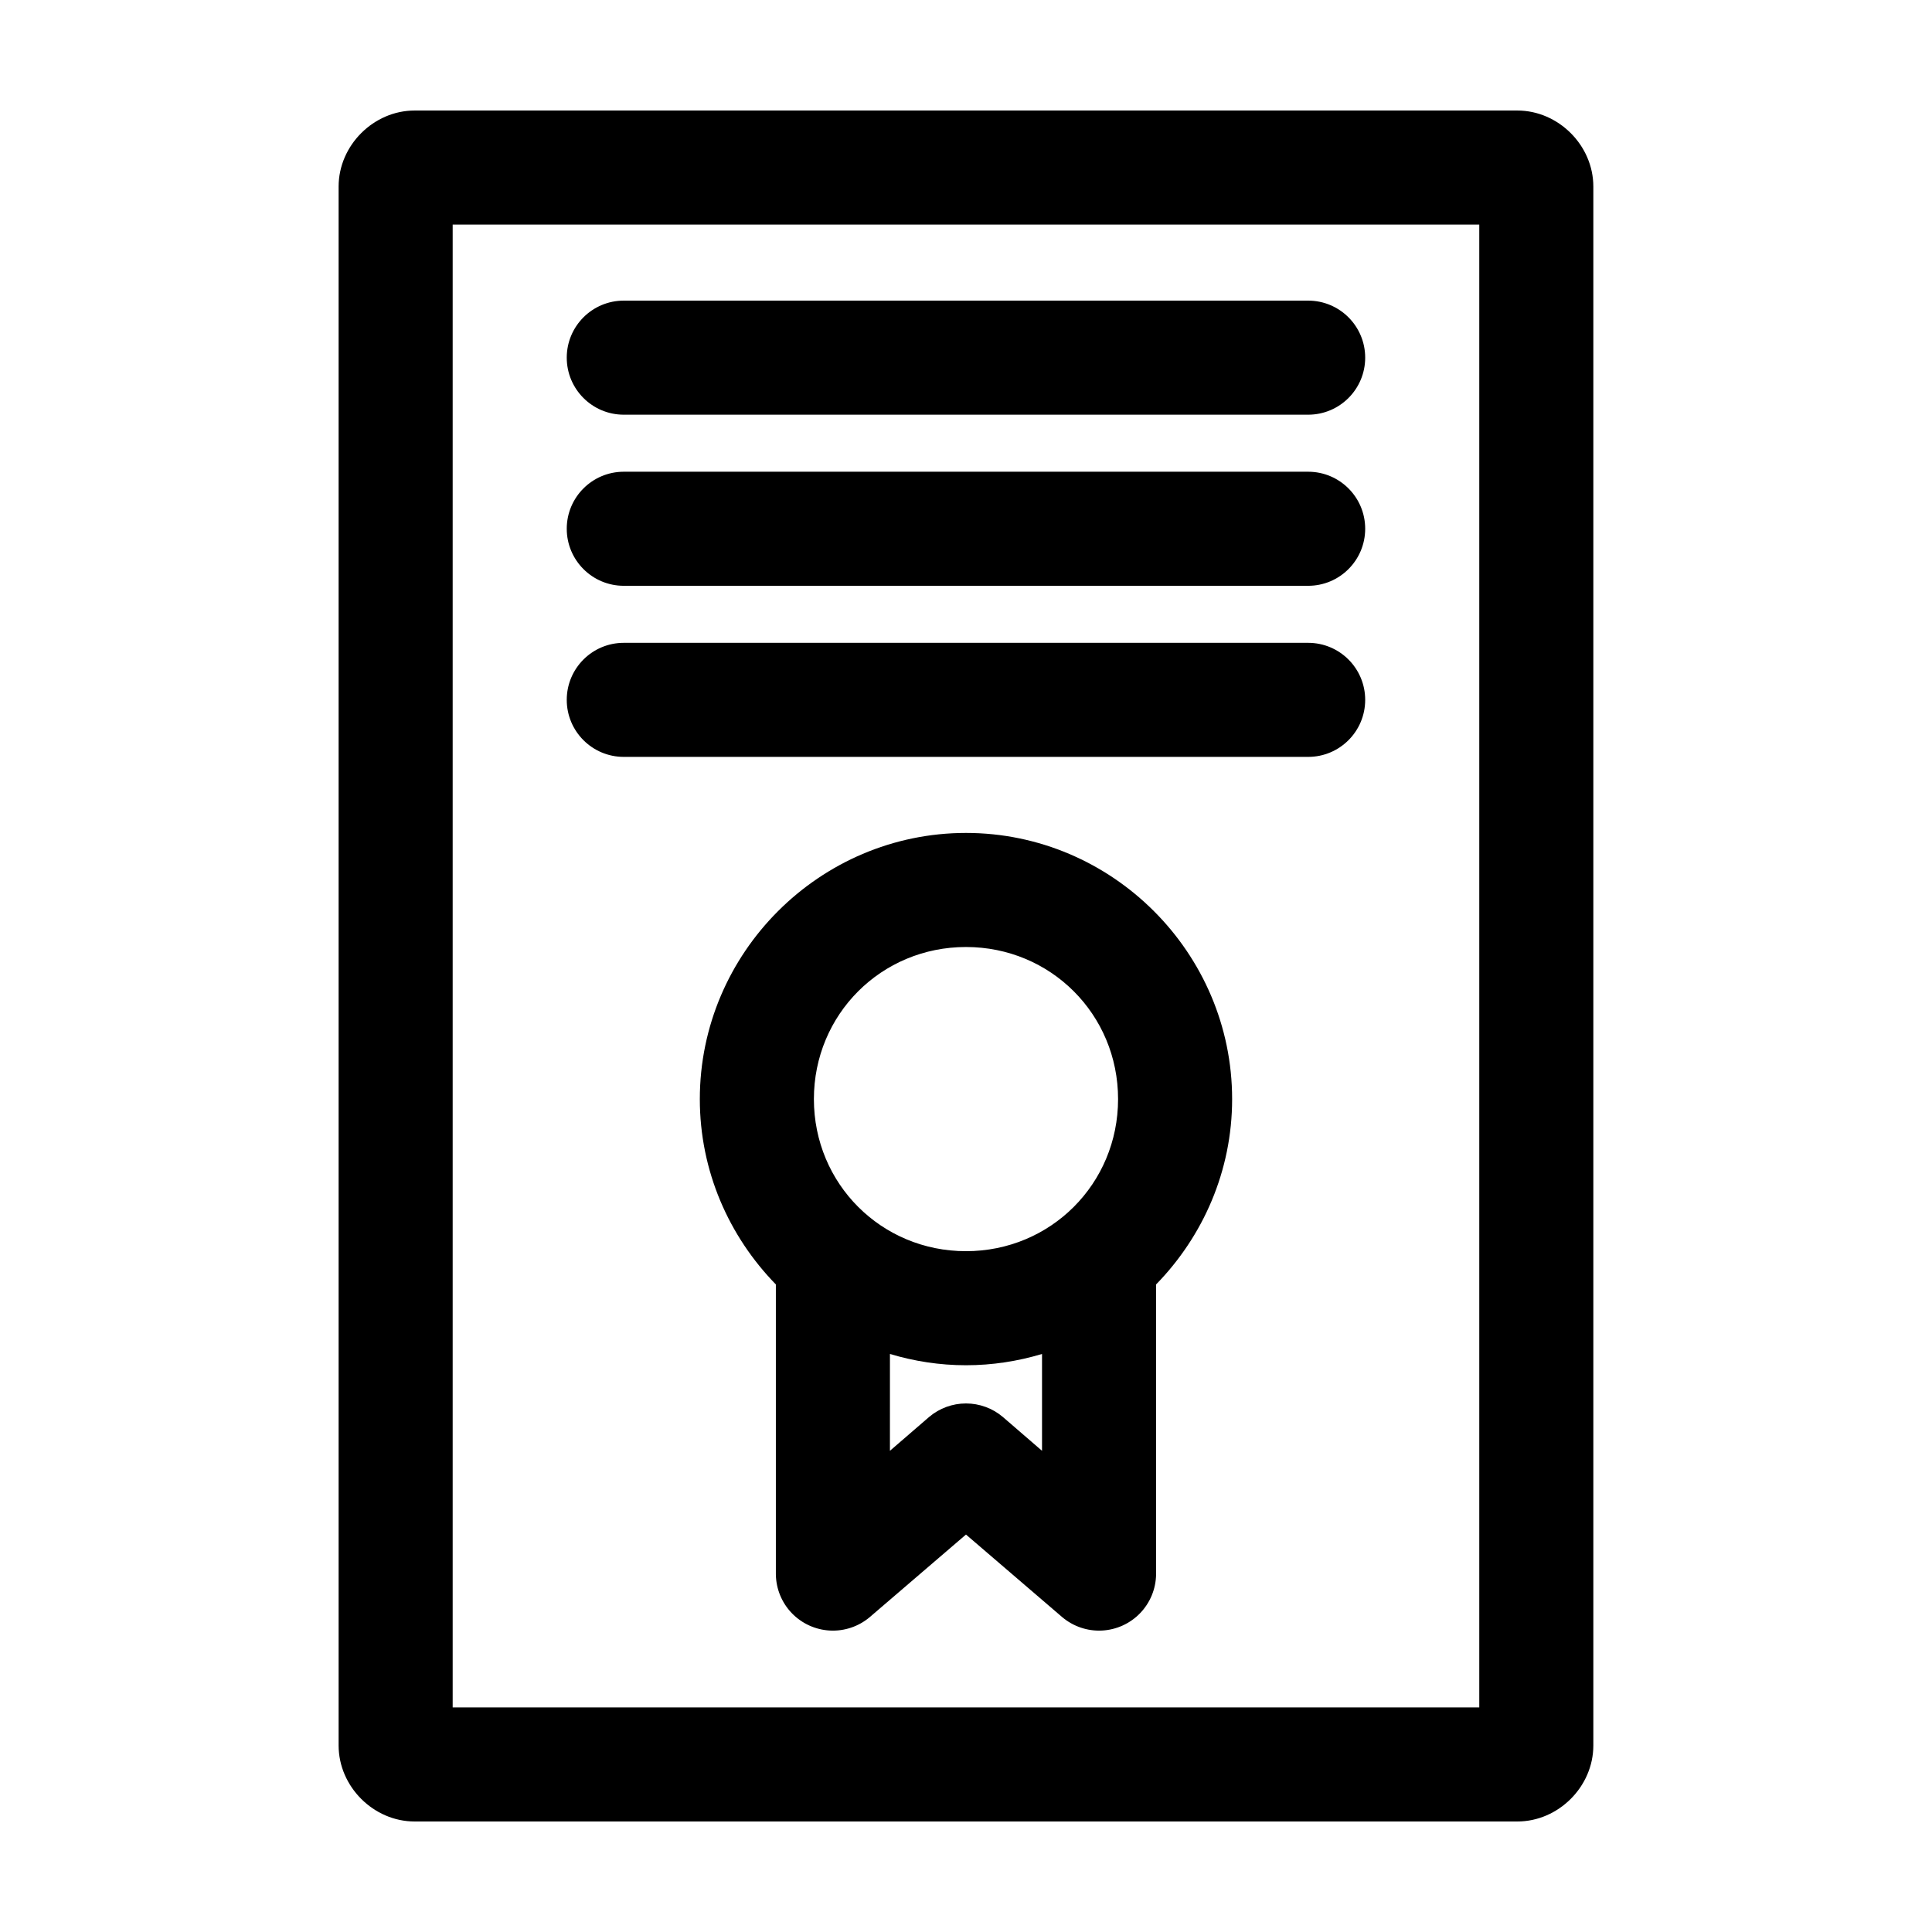 <?xml version="1.0" encoding="UTF-8"?>
<!-- Uploaded to: ICON Repo, www.svgrepo.com, Generator: ICON Repo Mixer Tools -->
<svg fill="#000000" width="800px" height="800px" version="1.1" viewBox="144 144 512 512" xmlns="http://www.w3.org/2000/svg">
 <path d="m253.89 173.29c-10.902 0-20.152 9.25-20.152 20.152v413.12c0 10.906 9.25 20.152 20.152 20.152h292.21c10.906 0 20.152-9.246 20.152-20.152v-413.12c0-10.902-9.246-20.152-20.152-20.152zm10.074 30.227h272.06v392.97h-272.06zm45.344 20.152c-8.348 0-15.113 6.769-15.113 15.117 0 8.344 6.766 15.113 15.113 15.113h181.37c8.348 0 15.113-6.769 15.113-15.113 0-8.348-6.766-15.117-15.113-15.117zm0 45.344c-8.348 0-15.113 6.766-15.113 15.113s6.766 15.117 15.113 15.117h181.37c8.348 0 15.113-6.769 15.113-15.117s-6.766-15.113-15.113-15.113zm0 45.344c-8.348 0-15.113 6.766-15.113 15.113s6.766 15.113 15.113 15.113h181.37c8.348 0 15.113-6.766 15.113-15.113s-6.766-15.113-15.113-15.113zm90.688 50.379c-38.777 0-70.535 31.758-70.535 70.535 0 19.07 7.731 36.387 20.152 49.121v76.832c0.051 3.84 1.562 7.516 4.227 10.281s6.281 4.41 10.117 4.609c3.836 0.195 7.602-1.078 10.531-3.555l25.508-21.887 25.504 21.887c2.934 2.477 6.699 3.75 10.531 3.555 3.836-0.199 7.453-1.844 10.117-4.609 2.664-2.766 4.176-6.441 4.227-10.281v-76.832c12.422-12.734 20.152-30.051 20.152-49.121 0-38.777-31.758-70.535-70.531-70.535zm0 30.23c22.438 0 40.305 17.867 40.305 40.305s-17.867 40.305-40.305 40.305c-22.441 0-40.305-17.867-40.305-40.305s17.863-40.305 40.305-40.305zm-20.152 107.85c6.391 1.918 13.16 2.988 20.152 2.988s13.762-1.07 20.152-2.988v25.66l-10.391-8.973c-2.731-2.309-6.188-3.574-9.762-3.574s-7.035 1.266-9.762 3.574l-10.391 8.973z"/>
</svg>